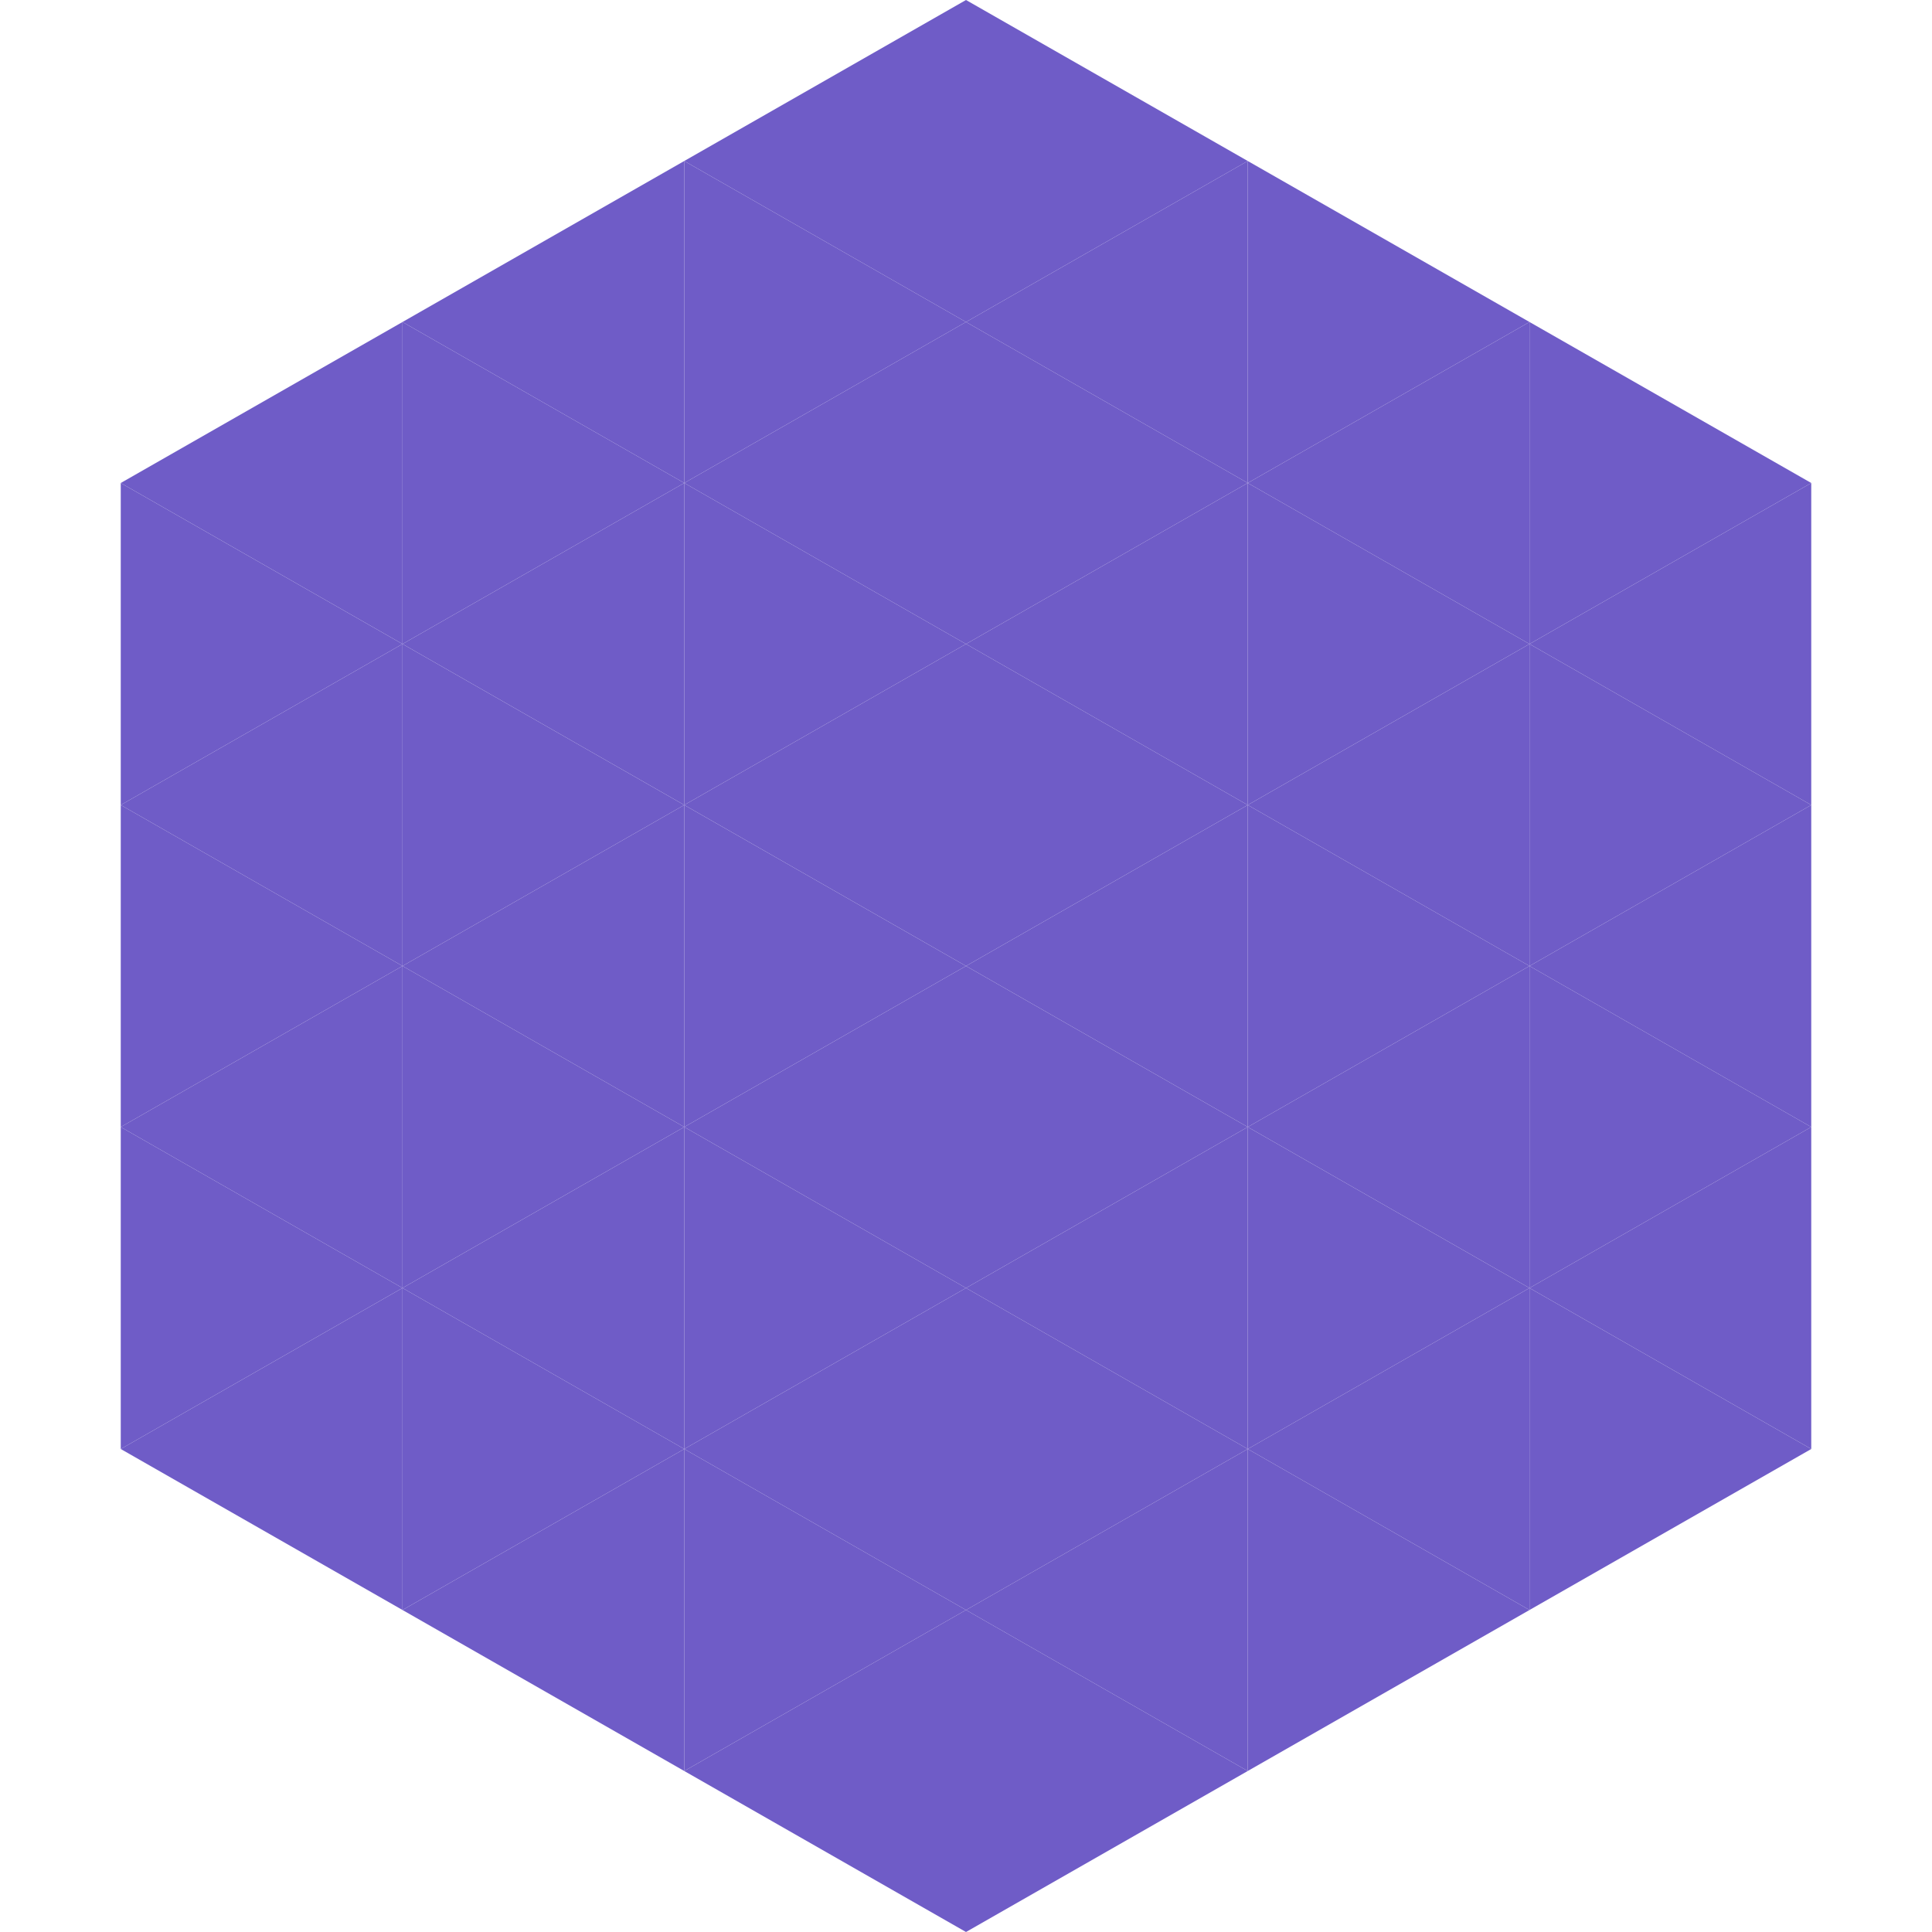 <?xml version="1.0"?>
<!-- Generated by SVGo -->
<svg width="240" height="240"
     xmlns="http://www.w3.org/2000/svg"
     xmlns:xlink="http://www.w3.org/1999/xlink">
<polygon points="50,40 15,60 50,80" style="fill:rgb(111,92,199)" />
<polygon points="190,40 225,60 190,80" style="fill:rgb(111,92,199)" />
<polygon points="15,60 50,80 15,100" style="fill:rgb(111,92,199)" />
<polygon points="225,60 190,80 225,100" style="fill:rgb(111,92,199)" />
<polygon points="50,80 15,100 50,120" style="fill:rgb(111,92,199)" />
<polygon points="190,80 225,100 190,120" style="fill:rgb(111,92,199)" />
<polygon points="15,100 50,120 15,140" style="fill:rgb(111,92,199)" />
<polygon points="225,100 190,120 225,140" style="fill:rgb(111,92,199)" />
<polygon points="50,120 15,140 50,160" style="fill:rgb(111,92,199)" />
<polygon points="190,120 225,140 190,160" style="fill:rgb(111,92,199)" />
<polygon points="15,140 50,160 15,180" style="fill:rgb(111,92,199)" />
<polygon points="225,140 190,160 225,180" style="fill:rgb(111,92,199)" />
<polygon points="50,160 15,180 50,200" style="fill:rgb(111,92,199)" />
<polygon points="190,160 225,180 190,200" style="fill:rgb(111,92,199)" />
<polygon points="15,180 50,200 15,220" style="fill:rgb(255,255,255); fill-opacity:0" />
<polygon points="225,180 190,200 225,220" style="fill:rgb(255,255,255); fill-opacity:0" />
<polygon points="50,0 85,20 50,40" style="fill:rgb(255,255,255); fill-opacity:0" />
<polygon points="190,0 155,20 190,40" style="fill:rgb(255,255,255); fill-opacity:0" />
<polygon points="85,20 50,40 85,60" style="fill:rgb(111,92,199)" />
<polygon points="155,20 190,40 155,60" style="fill:rgb(111,92,199)" />
<polygon points="50,40 85,60 50,80" style="fill:rgb(111,92,199)" />
<polygon points="190,40 155,60 190,80" style="fill:rgb(111,92,199)" />
<polygon points="85,60 50,80 85,100" style="fill:rgb(111,92,199)" />
<polygon points="155,60 190,80 155,100" style="fill:rgb(111,92,199)" />
<polygon points="50,80 85,100 50,120" style="fill:rgb(111,92,199)" />
<polygon points="190,80 155,100 190,120" style="fill:rgb(111,92,199)" />
<polygon points="85,100 50,120 85,140" style="fill:rgb(111,92,199)" />
<polygon points="155,100 190,120 155,140" style="fill:rgb(111,92,199)" />
<polygon points="50,120 85,140 50,160" style="fill:rgb(111,92,199)" />
<polygon points="190,120 155,140 190,160" style="fill:rgb(111,92,199)" />
<polygon points="85,140 50,160 85,180" style="fill:rgb(111,92,199)" />
<polygon points="155,140 190,160 155,180" style="fill:rgb(111,92,199)" />
<polygon points="50,160 85,180 50,200" style="fill:rgb(111,92,199)" />
<polygon points="190,160 155,180 190,200" style="fill:rgb(111,92,199)" />
<polygon points="85,180 50,200 85,220" style="fill:rgb(111,92,199)" />
<polygon points="155,180 190,200 155,220" style="fill:rgb(111,92,199)" />
<polygon points="120,0 85,20 120,40" style="fill:rgb(111,92,199)" />
<polygon points="120,0 155,20 120,40" style="fill:rgb(111,92,199)" />
<polygon points="85,20 120,40 85,60" style="fill:rgb(111,92,199)" />
<polygon points="155,20 120,40 155,60" style="fill:rgb(111,92,199)" />
<polygon points="120,40 85,60 120,80" style="fill:rgb(111,92,199)" />
<polygon points="120,40 155,60 120,80" style="fill:rgb(111,92,199)" />
<polygon points="85,60 120,80 85,100" style="fill:rgb(111,92,199)" />
<polygon points="155,60 120,80 155,100" style="fill:rgb(111,92,199)" />
<polygon points="120,80 85,100 120,120" style="fill:rgb(111,92,199)" />
<polygon points="120,80 155,100 120,120" style="fill:rgb(111,92,199)" />
<polygon points="85,100 120,120 85,140" style="fill:rgb(111,92,199)" />
<polygon points="155,100 120,120 155,140" style="fill:rgb(111,92,199)" />
<polygon points="120,120 85,140 120,160" style="fill:rgb(111,92,199)" />
<polygon points="120,120 155,140 120,160" style="fill:rgb(111,92,199)" />
<polygon points="85,140 120,160 85,180" style="fill:rgb(111,92,199)" />
<polygon points="155,140 120,160 155,180" style="fill:rgb(111,92,199)" />
<polygon points="120,160 85,180 120,200" style="fill:rgb(111,92,199)" />
<polygon points="120,160 155,180 120,200" style="fill:rgb(111,92,199)" />
<polygon points="85,180 120,200 85,220" style="fill:rgb(111,92,199)" />
<polygon points="155,180 120,200 155,220" style="fill:rgb(111,92,199)" />
<polygon points="120,200 85,220 120,240" style="fill:rgb(111,92,199)" />
<polygon points="120,200 155,220 120,240" style="fill:rgb(111,92,199)" />
<polygon points="85,220 120,240 85,260" style="fill:rgb(255,255,255); fill-opacity:0" />
<polygon points="155,220 120,240 155,260" style="fill:rgb(255,255,255); fill-opacity:0" />
</svg>
